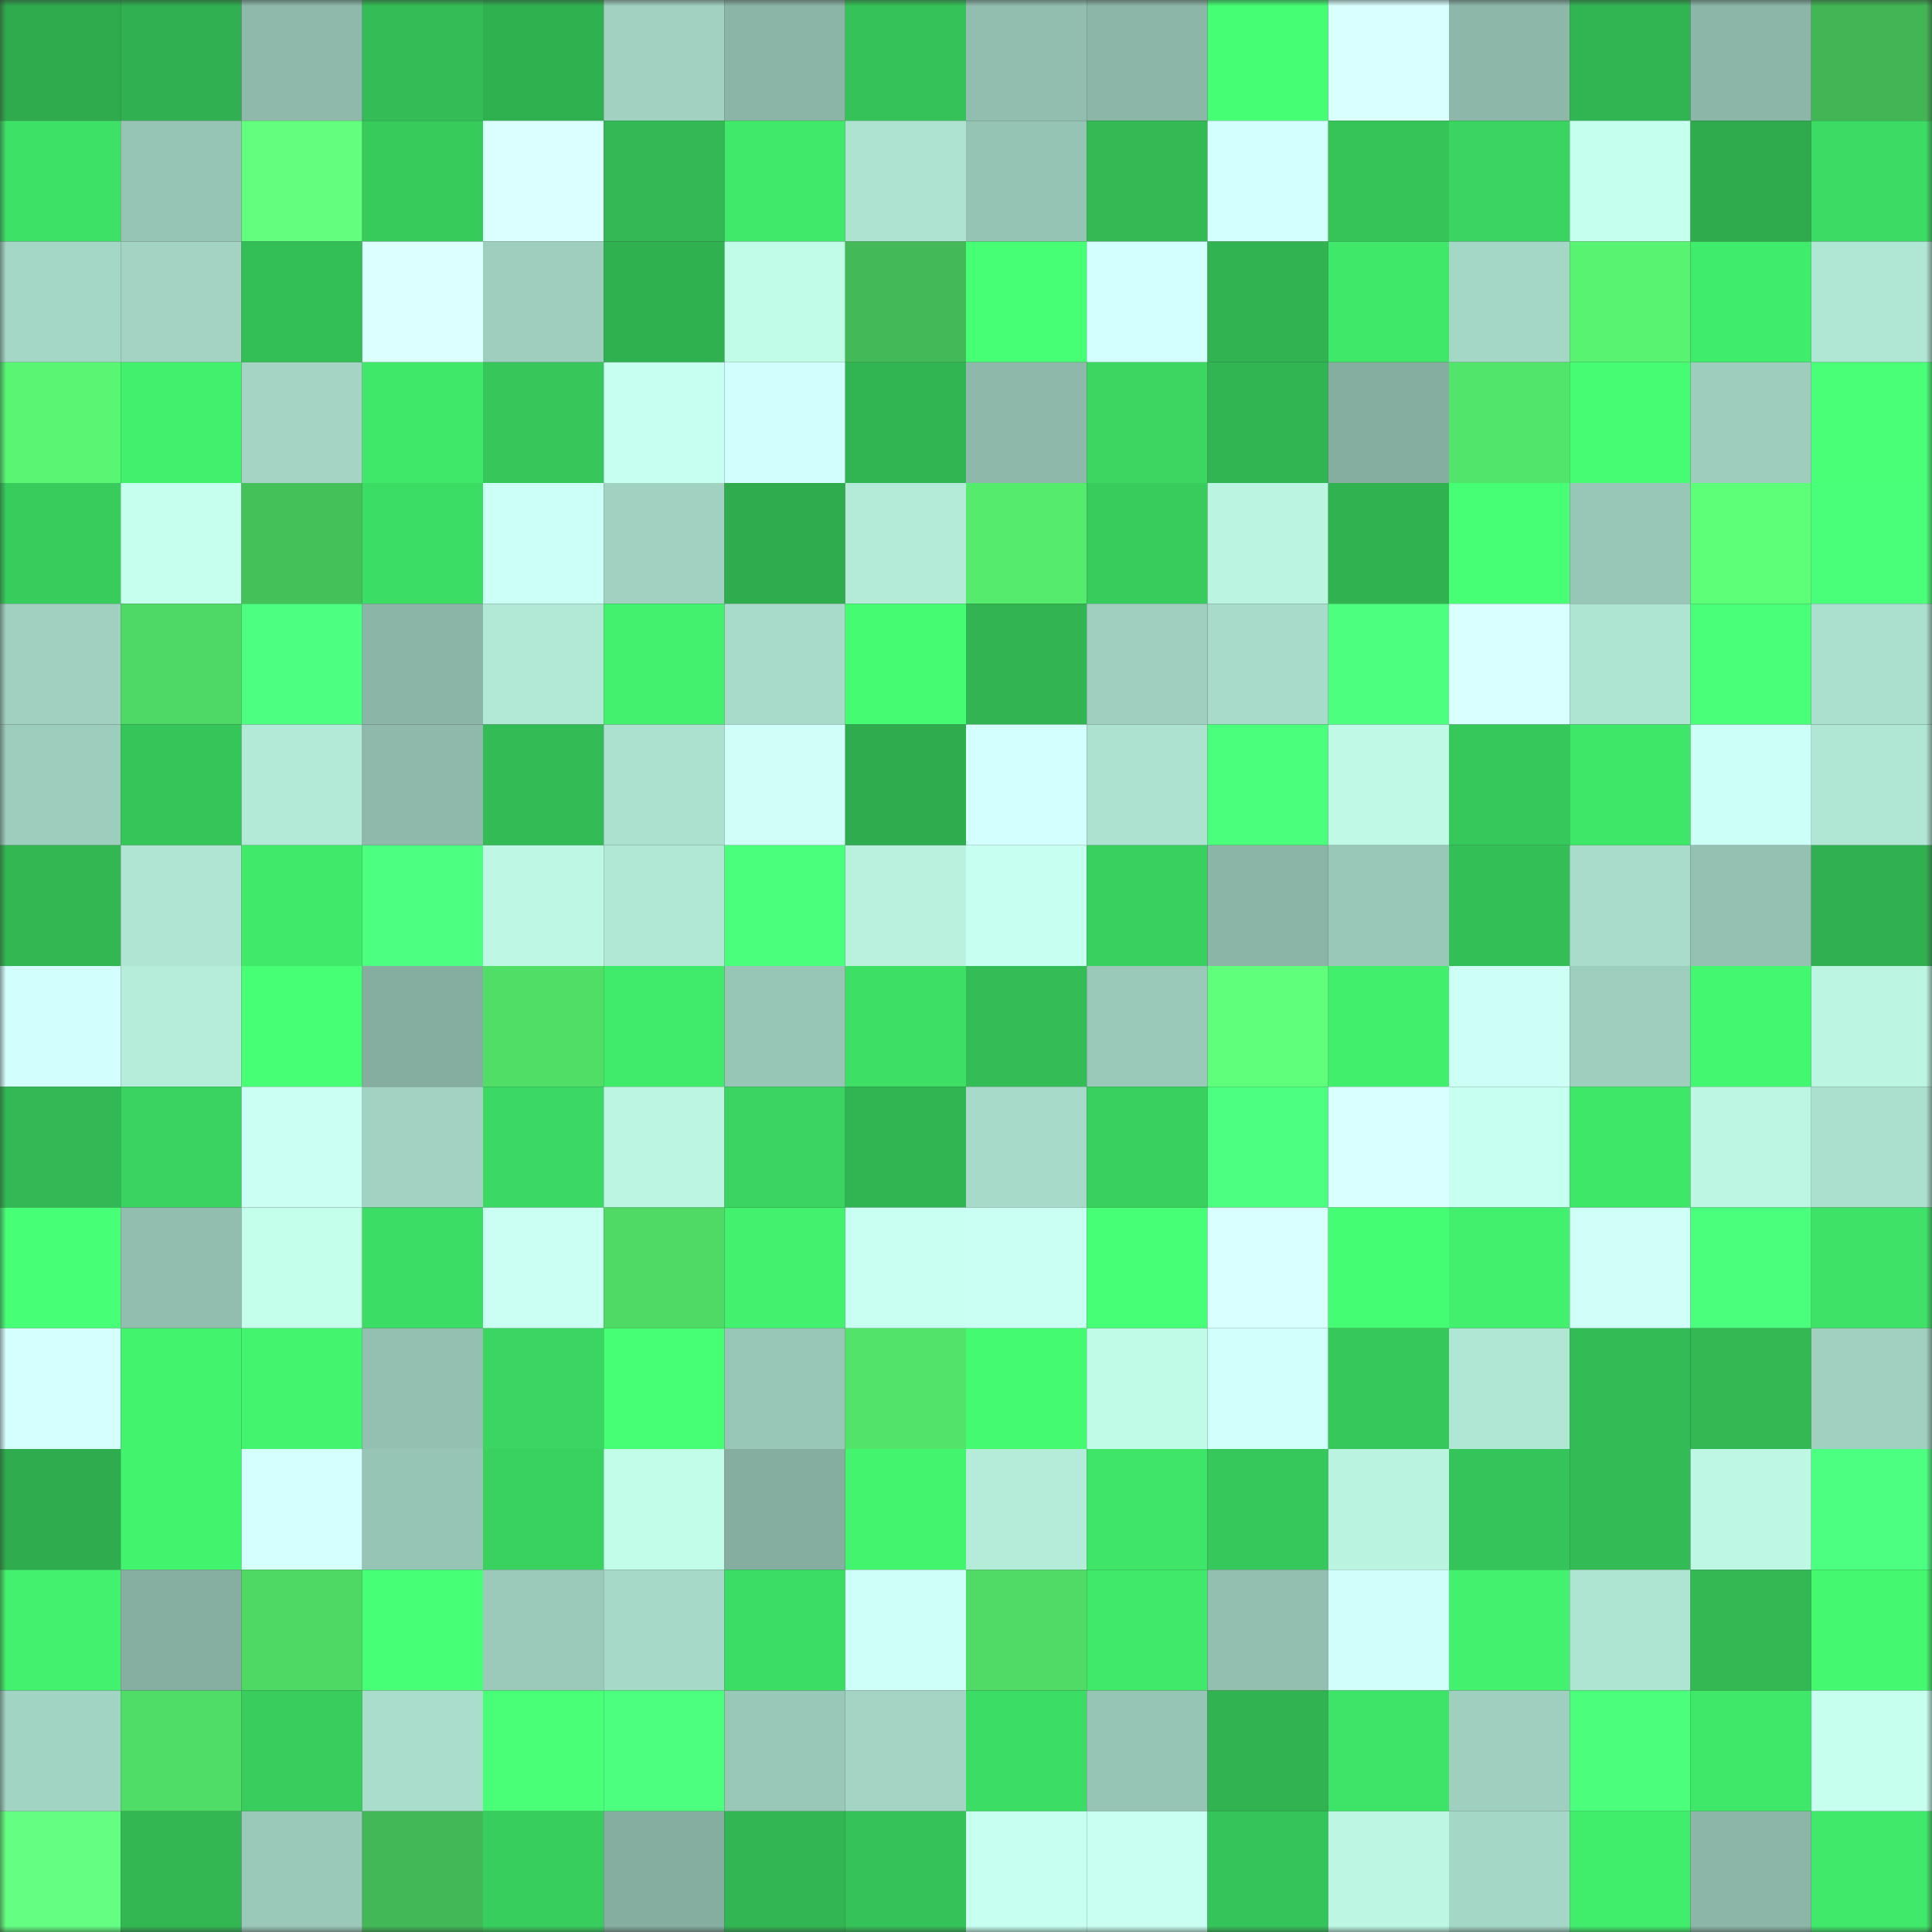 <svg viewBox="0 0 160 160" fill="none" role="img" xmlns="http://www.w3.org/2000/svg" width="240" height="240" name="lens%2Cgrabby.lens"><rect x="0" y="0" width="160" height="160" fill="#333333" stroke="none"/><mask id="41622491" mask-type="alpha" maskUnits="userSpaceOnUse" x="0" y="0" width="160" height="160"><rect width="160" height="160" fill="#FFFFFF"></rect></mask><g mask="url(#41622491)"><rect x="0" y="0" width="10" height="10" fill="#2faa4d"></rect><rect x="10" y="0" width="10" height="10" fill="#30b050"></rect><rect x="20" y="0" width="10" height="10" fill="#8eb9ab"></rect><rect x="30" y="0" width="10" height="10" fill="#34bd56"></rect><rect x="40" y="0" width="10" height="10" fill="#30b150"></rect><rect x="50" y="0" width="10" height="10" fill="#a1d1c1"></rect><rect x="60" y="0" width="10" height="10" fill="#8bb5a7"></rect><rect x="70" y="0" width="10" height="10" fill="#35c258"></rect><rect x="80" y="0" width="10" height="10" fill="#92beb0"></rect><rect x="90" y="0" width="10" height="10" fill="#8cb6a8"></rect><rect x="100" y="0" width="10" height="10" fill="#45fe73"></rect><rect x="110" y="0" width="10" height="10" fill="#d9ffff"></rect><rect x="120" y="0" width="10" height="10" fill="#8db8a9"></rect><rect x="130" y="0" width="10" height="10" fill="#31b552"></rect><rect x="140" y="0" width="10" height="10" fill="#8bb6a8"></rect><rect x="150" y="0" width="10" height="10" fill="#42b655"></rect><rect x="0" y="10" width="10" height="10" fill="#3de166"></rect><rect x="10" y="10" width="10" height="10" fill="#97c5b5"></rect><rect x="20" y="10" width="10" height="10" fill="#62ff7f"></rect><rect x="30" y="10" width="10" height="10" fill="#37cb5c"></rect><rect x="40" y="10" width="10" height="10" fill="#dbffff"></rect><rect x="50" y="10" width="10" height="10" fill="#32b854"></rect><rect x="60" y="10" width="10" height="10" fill="#40e96a"></rect><rect x="70" y="10" width="10" height="10" fill="#aee3d1"></rect><rect x="80" y="10" width="10" height="10" fill="#95c3b4"></rect><rect x="90" y="10" width="10" height="10" fill="#33ba55"></rect><rect x="100" y="10" width="10" height="10" fill="#d4ffff"></rect><rect x="110" y="10" width="10" height="10" fill="#36c459"></rect><rect x="120" y="10" width="10" height="10" fill="#3ad560"></rect><rect x="130" y="10" width="10" height="10" fill="#c5ffed"></rect><rect x="140" y="10" width="10" height="10" fill="#2faa4d"></rect><rect x="150" y="10" width="10" height="10" fill="#3cdb63"></rect><rect x="0" y="20" width="10" height="10" fill="#a5d7c6"></rect><rect x="10" y="20" width="10" height="10" fill="#a2d3c3"></rect><rect x="20" y="20" width="10" height="10" fill="#34be56"></rect><rect x="30" y="20" width="10" height="10" fill="#dcffff"></rect><rect x="40" y="20" width="10" height="10" fill="#9ecebe"></rect><rect x="50" y="20" width="10" height="10" fill="#30b150"></rect><rect x="60" y="20" width="10" height="10" fill="#c1fce8"></rect><rect x="70" y="20" width="10" height="10" fill="#43ba57"></rect><rect x="80" y="20" width="10" height="10" fill="#47ff75"></rect><rect x="90" y="20" width="10" height="10" fill="#d4ffff"></rect><rect x="100" y="20" width="10" height="10" fill="#31b351"></rect><rect x="110" y="20" width="10" height="10" fill="#3fe869"></rect><rect x="120" y="20" width="10" height="10" fill="#a5d7c7"></rect><rect x="130" y="20" width="10" height="10" fill="#57f371"></rect><rect x="140" y="20" width="10" height="10" fill="#40ec6b"></rect><rect x="150" y="20" width="10" height="10" fill="#b0e6d4"></rect><rect x="0" y="30" width="10" height="10" fill="#59f673"></rect><rect x="10" y="30" width="10" height="10" fill="#41f06d"></rect><rect x="20" y="30" width="10" height="10" fill="#a3d4c4"></rect><rect x="30" y="30" width="10" height="10" fill="#3fe869"></rect><rect x="40" y="30" width="10" height="10" fill="#36c65a"></rect><rect x="50" y="30" width="10" height="10" fill="#c7fff0"></rect><rect x="60" y="30" width="10" height="10" fill="#d2fffd"></rect><rect x="70" y="30" width="10" height="10" fill="#31b452"></rect><rect x="80" y="30" width="10" height="10" fill="#8db8aa"></rect><rect x="90" y="30" width="10" height="10" fill="#3bd761"></rect><rect x="100" y="30" width="10" height="10" fill="#31b552"></rect><rect x="110" y="30" width="10" height="10" fill="#85aea1"></rect><rect x="120" y="30" width="10" height="10" fill="#52e56b"></rect><rect x="130" y="30" width="10" height="10" fill="#45fc72"></rect><rect x="140" y="30" width="10" height="10" fill="#9dcdbd"></rect><rect x="150" y="30" width="10" height="10" fill="#48ff77"></rect><rect x="0" y="40" width="10" height="10" fill="#38cc5c"></rect><rect x="10" y="40" width="10" height="10" fill="#c6ffee"></rect><rect x="20" y="40" width="10" height="10" fill="#45c15a"></rect><rect x="30" y="40" width="10" height="10" fill="#3cdd64"></rect><rect x="40" y="40" width="10" height="10" fill="#ccfff5"></rect><rect x="50" y="40" width="10" height="10" fill="#a1d1c1"></rect><rect x="60" y="40" width="10" height="10" fill="#2fac4e"></rect><rect x="70" y="40" width="10" height="10" fill="#b3ead8"></rect><rect x="80" y="40" width="10" height="10" fill="#55ec6e"></rect><rect x="90" y="40" width="10" height="10" fill="#38cc5d"></rect><rect x="100" y="40" width="10" height="10" fill="#bbf4e1"></rect><rect x="110" y="40" width="10" height="10" fill="#31b251"></rect><rect x="120" y="40" width="10" height="10" fill="#46ff74"></rect><rect x="130" y="40" width="10" height="10" fill="#98c7b7"></rect><rect x="140" y="40" width="10" height="10" fill="#5cff77"></rect><rect x="150" y="40" width="10" height="10" fill="#49ff7a"></rect><rect x="0" y="50" width="10" height="10" fill="#a0d1c0"></rect><rect x="10" y="50" width="10" height="10" fill="#4ed865"></rect><rect x="20" y="50" width="10" height="10" fill="#4dff80"></rect><rect x="30" y="50" width="10" height="10" fill="#8bb5a7"></rect><rect x="40" y="50" width="10" height="10" fill="#b2e8d6"></rect><rect x="50" y="50" width="10" height="10" fill="#42f16e"></rect><rect x="60" y="50" width="10" height="10" fill="#a8dbca"></rect><rect x="70" y="50" width="10" height="10" fill="#45fb72"></rect><rect x="80" y="50" width="10" height="10" fill="#31b451"></rect><rect x="90" y="50" width="10" height="10" fill="#9fd0bf"></rect><rect x="100" y="50" width="10" height="10" fill="#a8dbca"></rect><rect x="110" y="50" width="10" height="10" fill="#4cff7e"></rect><rect x="120" y="50" width="10" height="10" fill="#d9ffff"></rect><rect x="130" y="50" width="10" height="10" fill="#aee4d2"></rect><rect x="140" y="50" width="10" height="10" fill="#49ff7a"></rect><rect x="150" y="50" width="10" height="10" fill="#abdfce"></rect><rect x="0" y="60" width="10" height="10" fill="#9dcdbd"></rect><rect x="10" y="60" width="10" height="10" fill="#36c559"></rect><rect x="20" y="60" width="10" height="10" fill="#b3e9d7"></rect><rect x="30" y="60" width="10" height="10" fill="#8eb9ab"></rect><rect x="40" y="60" width="10" height="10" fill="#33bc55"></rect><rect x="50" y="60" width="10" height="10" fill="#ace0cf"></rect><rect x="60" y="60" width="10" height="10" fill="#d0fffa"></rect><rect x="70" y="60" width="10" height="10" fill="#2fad4e"></rect><rect x="80" y="60" width="10" height="10" fill="#d4ffff"></rect><rect x="90" y="60" width="10" height="10" fill="#ade2d0"></rect><rect x="100" y="60" width="10" height="10" fill="#4aff7b"></rect><rect x="110" y="60" width="10" height="10" fill="#c0fae7"></rect><rect x="120" y="60" width="10" height="10" fill="#37c85b"></rect><rect x="130" y="60" width="10" height="10" fill="#3fe769"></rect><rect x="140" y="60" width="10" height="10" fill="#ccfff5"></rect><rect x="150" y="60" width="10" height="10" fill="#b0e6d4"></rect><rect x="0" y="70" width="10" height="10" fill="#32b753"></rect><rect x="10" y="70" width="10" height="10" fill="#b0e5d4"></rect><rect x="20" y="70" width="10" height="10" fill="#40e96a"></rect><rect x="30" y="70" width="10" height="10" fill="#4dff80"></rect><rect x="40" y="70" width="10" height="10" fill="#bef8e4"></rect><rect x="50" y="70" width="10" height="10" fill="#b1e7d5"></rect><rect x="60" y="70" width="10" height="10" fill="#4aff7b"></rect><rect x="70" y="70" width="10" height="10" fill="#b9f1de"></rect><rect x="80" y="70" width="10" height="10" fill="#c7fff0"></rect><rect x="90" y="70" width="10" height="10" fill="#39d05e"></rect><rect x="100" y="70" width="10" height="10" fill="#8bb5a7"></rect><rect x="110" y="70" width="10" height="10" fill="#99c8b8"></rect><rect x="120" y="70" width="10" height="10" fill="#34be56"></rect><rect x="130" y="70" width="10" height="10" fill="#a9dccb"></rect><rect x="140" y="70" width="10" height="10" fill="#94c1b2"></rect><rect x="150" y="70" width="10" height="10" fill="#30b050"></rect><rect x="0" y="80" width="10" height="10" fill="#d2fffd"></rect><rect x="10" y="80" width="10" height="10" fill="#b5edda"></rect><rect x="20" y="80" width="10" height="10" fill="#46ff74"></rect><rect x="30" y="80" width="10" height="10" fill="#85aea1"></rect><rect x="40" y="80" width="10" height="10" fill="#50de67"></rect><rect x="50" y="80" width="10" height="10" fill="#40ea6a"></rect><rect x="60" y="80" width="10" height="10" fill="#97c5b6"></rect><rect x="70" y="80" width="10" height="10" fill="#3ddf65"></rect><rect x="80" y="80" width="10" height="10" fill="#34bd56"></rect><rect x="90" y="80" width="10" height="10" fill="#9ac8b9"></rect><rect x="100" y="80" width="10" height="10" fill="#5fff7b"></rect><rect x="110" y="80" width="10" height="10" fill="#41ef6c"></rect><rect x="120" y="80" width="10" height="10" fill="#cdfff6"></rect><rect x="130" y="80" width="10" height="10" fill="#9ecebe"></rect><rect x="140" y="80" width="10" height="10" fill="#44f770"></rect><rect x="150" y="80" width="10" height="10" fill="#bcf5e2"></rect><rect x="0" y="90" width="10" height="10" fill="#32b854"></rect><rect x="10" y="90" width="10" height="10" fill="#3ad360"></rect><rect x="20" y="90" width="10" height="10" fill="#cbfff4"></rect><rect x="30" y="90" width="10" height="10" fill="#a1d2c2"></rect><rect x="40" y="90" width="10" height="10" fill="#3bd963"></rect><rect x="50" y="90" width="10" height="10" fill="#bcf6e3"></rect><rect x="60" y="90" width="10" height="10" fill="#3ad561"></rect><rect x="70" y="90" width="10" height="10" fill="#31b452"></rect><rect x="80" y="90" width="10" height="10" fill="#a7dac9"></rect><rect x="90" y="90" width="10" height="10" fill="#39d05e"></rect><rect x="100" y="90" width="10" height="10" fill="#4dff80"></rect><rect x="110" y="90" width="10" height="10" fill="#d9ffff"></rect><rect x="120" y="90" width="10" height="10" fill="#c7fff0"></rect><rect x="130" y="90" width="10" height="10" fill="#3fe769"></rect><rect x="140" y="90" width="10" height="10" fill="#bdf7e4"></rect><rect x="150" y="90" width="10" height="10" fill="#abdfce"></rect><rect x="0" y="100" width="10" height="10" fill="#48ff78"></rect><rect x="10" y="100" width="10" height="10" fill="#91beaf"></rect><rect x="20" y="100" width="10" height="10" fill="#c4ffec"></rect><rect x="30" y="100" width="10" height="10" fill="#3cdd64"></rect><rect x="40" y="100" width="10" height="10" fill="#cbfff4"></rect><rect x="50" y="100" width="10" height="10" fill="#4fda66"></rect><rect x="60" y="100" width="10" height="10" fill="#42f16d"></rect><rect x="70" y="100" width="10" height="10" fill="#c9fff2"></rect><rect x="80" y="100" width="10" height="10" fill="#cafff3"></rect><rect x="90" y="100" width="10" height="10" fill="#47ff76"></rect><rect x="100" y="100" width="10" height="10" fill="#daffff"></rect><rect x="110" y="100" width="10" height="10" fill="#45fd73"></rect><rect x="120" y="100" width="10" height="10" fill="#42f06d"></rect><rect x="130" y="100" width="10" height="10" fill="#d0fffa"></rect><rect x="140" y="100" width="10" height="10" fill="#4aff7b"></rect><rect x="150" y="100" width="10" height="10" fill="#3ee267"></rect><rect x="0" y="110" width="10" height="10" fill="#d5ffff"></rect><rect x="10" y="110" width="10" height="10" fill="#42f36e"></rect><rect x="20" y="110" width="10" height="10" fill="#43f46f"></rect><rect x="30" y="110" width="10" height="10" fill="#93c0b1"></rect><rect x="40" y="110" width="10" height="10" fill="#3bd661"></rect><rect x="50" y="110" width="10" height="10" fill="#46ff74"></rect><rect x="60" y="110" width="10" height="10" fill="#98c7b7"></rect><rect x="70" y="110" width="10" height="10" fill="#52e46a"></rect><rect x="80" y="110" width="10" height="10" fill="#44fa71"></rect><rect x="90" y="110" width="10" height="10" fill="#c0fbe8"></rect><rect x="100" y="110" width="10" height="10" fill="#d1fffb"></rect><rect x="110" y="110" width="10" height="10" fill="#37c85b"></rect><rect x="120" y="110" width="10" height="10" fill="#b0e6d4"></rect><rect x="130" y="110" width="10" height="10" fill="#33bc55"></rect><rect x="140" y="110" width="10" height="10" fill="#33b954"></rect><rect x="150" y="110" width="10" height="10" fill="#a0d1c0"></rect><rect x="0" y="120" width="10" height="10" fill="#2fac4e"></rect><rect x="10" y="120" width="10" height="10" fill="#42f36e"></rect><rect x="20" y="120" width="10" height="10" fill="#d5ffff"></rect><rect x="30" y="120" width="10" height="10" fill="#96c4b5"></rect><rect x="40" y="120" width="10" height="10" fill="#39d25f"></rect><rect x="50" y="120" width="10" height="10" fill="#c2fde9"></rect><rect x="60" y="120" width="10" height="10" fill="#85aea0"></rect><rect x="70" y="120" width="10" height="10" fill="#43f46f"></rect><rect x="80" y="120" width="10" height="10" fill="#b5ecd9"></rect><rect x="90" y="120" width="10" height="10" fill="#3fe568"></rect><rect x="100" y="120" width="10" height="10" fill="#37c85b"></rect><rect x="110" y="120" width="10" height="10" fill="#baf3e0"></rect><rect x="120" y="120" width="10" height="10" fill="#35c459"></rect><rect x="130" y="120" width="10" height="10" fill="#33bc55"></rect><rect x="140" y="120" width="10" height="10" fill="#bef8e5"></rect><rect x="150" y="120" width="10" height="10" fill="#4dff81"></rect><rect x="0" y="130" width="10" height="10" fill="#42f16d"></rect><rect x="10" y="130" width="10" height="10" fill="#86afa1"></rect><rect x="20" y="130" width="10" height="10" fill="#4ed965"></rect><rect x="30" y="130" width="10" height="10" fill="#47ff76"></rect><rect x="40" y="130" width="10" height="10" fill="#9bcaba"></rect><rect x="50" y="130" width="10" height="10" fill="#a6d9c8"></rect><rect x="60" y="130" width="10" height="10" fill="#3cdd64"></rect><rect x="70" y="130" width="10" height="10" fill="#cffff9"></rect><rect x="80" y="130" width="10" height="10" fill="#4fdb66"></rect><rect x="90" y="130" width="10" height="10" fill="#40e96a"></rect><rect x="100" y="130" width="10" height="10" fill="#93bfb0"></rect><rect x="110" y="130" width="10" height="10" fill="#d0fffb"></rect><rect x="120" y="130" width="10" height="10" fill="#42f26e"></rect><rect x="130" y="130" width="10" height="10" fill="#aee4d2"></rect><rect x="140" y="130" width="10" height="10" fill="#33b954"></rect><rect x="150" y="130" width="10" height="10" fill="#44f870"></rect><rect x="0" y="140" width="10" height="10" fill="#a2d4c3"></rect><rect x="10" y="140" width="10" height="10" fill="#4fdc67"></rect><rect x="20" y="140" width="10" height="10" fill="#38cd5d"></rect><rect x="30" y="140" width="10" height="10" fill="#aaddcc"></rect><rect x="40" y="140" width="10" height="10" fill="#49ff78"></rect><rect x="50" y="140" width="10" height="10" fill="#4cff7e"></rect><rect x="60" y="140" width="10" height="10" fill="#99c8b8"></rect><rect x="70" y="140" width="10" height="10" fill="#a3d4c4"></rect><rect x="80" y="140" width="10" height="10" fill="#3cdd64"></rect><rect x="90" y="140" width="10" height="10" fill="#97c5b5"></rect><rect x="100" y="140" width="10" height="10" fill="#31b351"></rect><rect x="110" y="140" width="10" height="10" fill="#3ee468"></rect><rect x="120" y="140" width="10" height="10" fill="#9fcfbf"></rect><rect x="130" y="140" width="10" height="10" fill="#4bff7c"></rect><rect x="140" y="140" width="10" height="10" fill="#3fe869"></rect><rect x="150" y="140" width="10" height="10" fill="#c7ffef"></rect><rect x="0" y="150" width="10" height="10" fill="#64ff82"></rect><rect x="10" y="150" width="10" height="10" fill="#32b753"></rect><rect x="20" y="150" width="10" height="10" fill="#9ac8b9"></rect><rect x="30" y="150" width="10" height="10" fill="#42b856"></rect><rect x="40" y="150" width="10" height="10" fill="#38ce5d"></rect><rect x="50" y="150" width="10" height="10" fill="#85ada0"></rect><rect x="60" y="150" width="10" height="10" fill="#32b653"></rect><rect x="70" y="150" width="10" height="10" fill="#35c258"></rect><rect x="80" y="150" width="10" height="10" fill="#c7fff0"></rect><rect x="90" y="150" width="10" height="10" fill="#c9fff2"></rect><rect x="100" y="150" width="10" height="10" fill="#35c459"></rect><rect x="110" y="150" width="10" height="10" fill="#bdf7e3"></rect><rect x="120" y="150" width="10" height="10" fill="#a5d7c6"></rect><rect x="130" y="150" width="10" height="10" fill="#41ee6c"></rect><rect x="140" y="150" width="10" height="10" fill="#8cb6a8"></rect><rect x="150" y="150" width="10" height="10" fill="#40e96a"></rect></g></svg>
